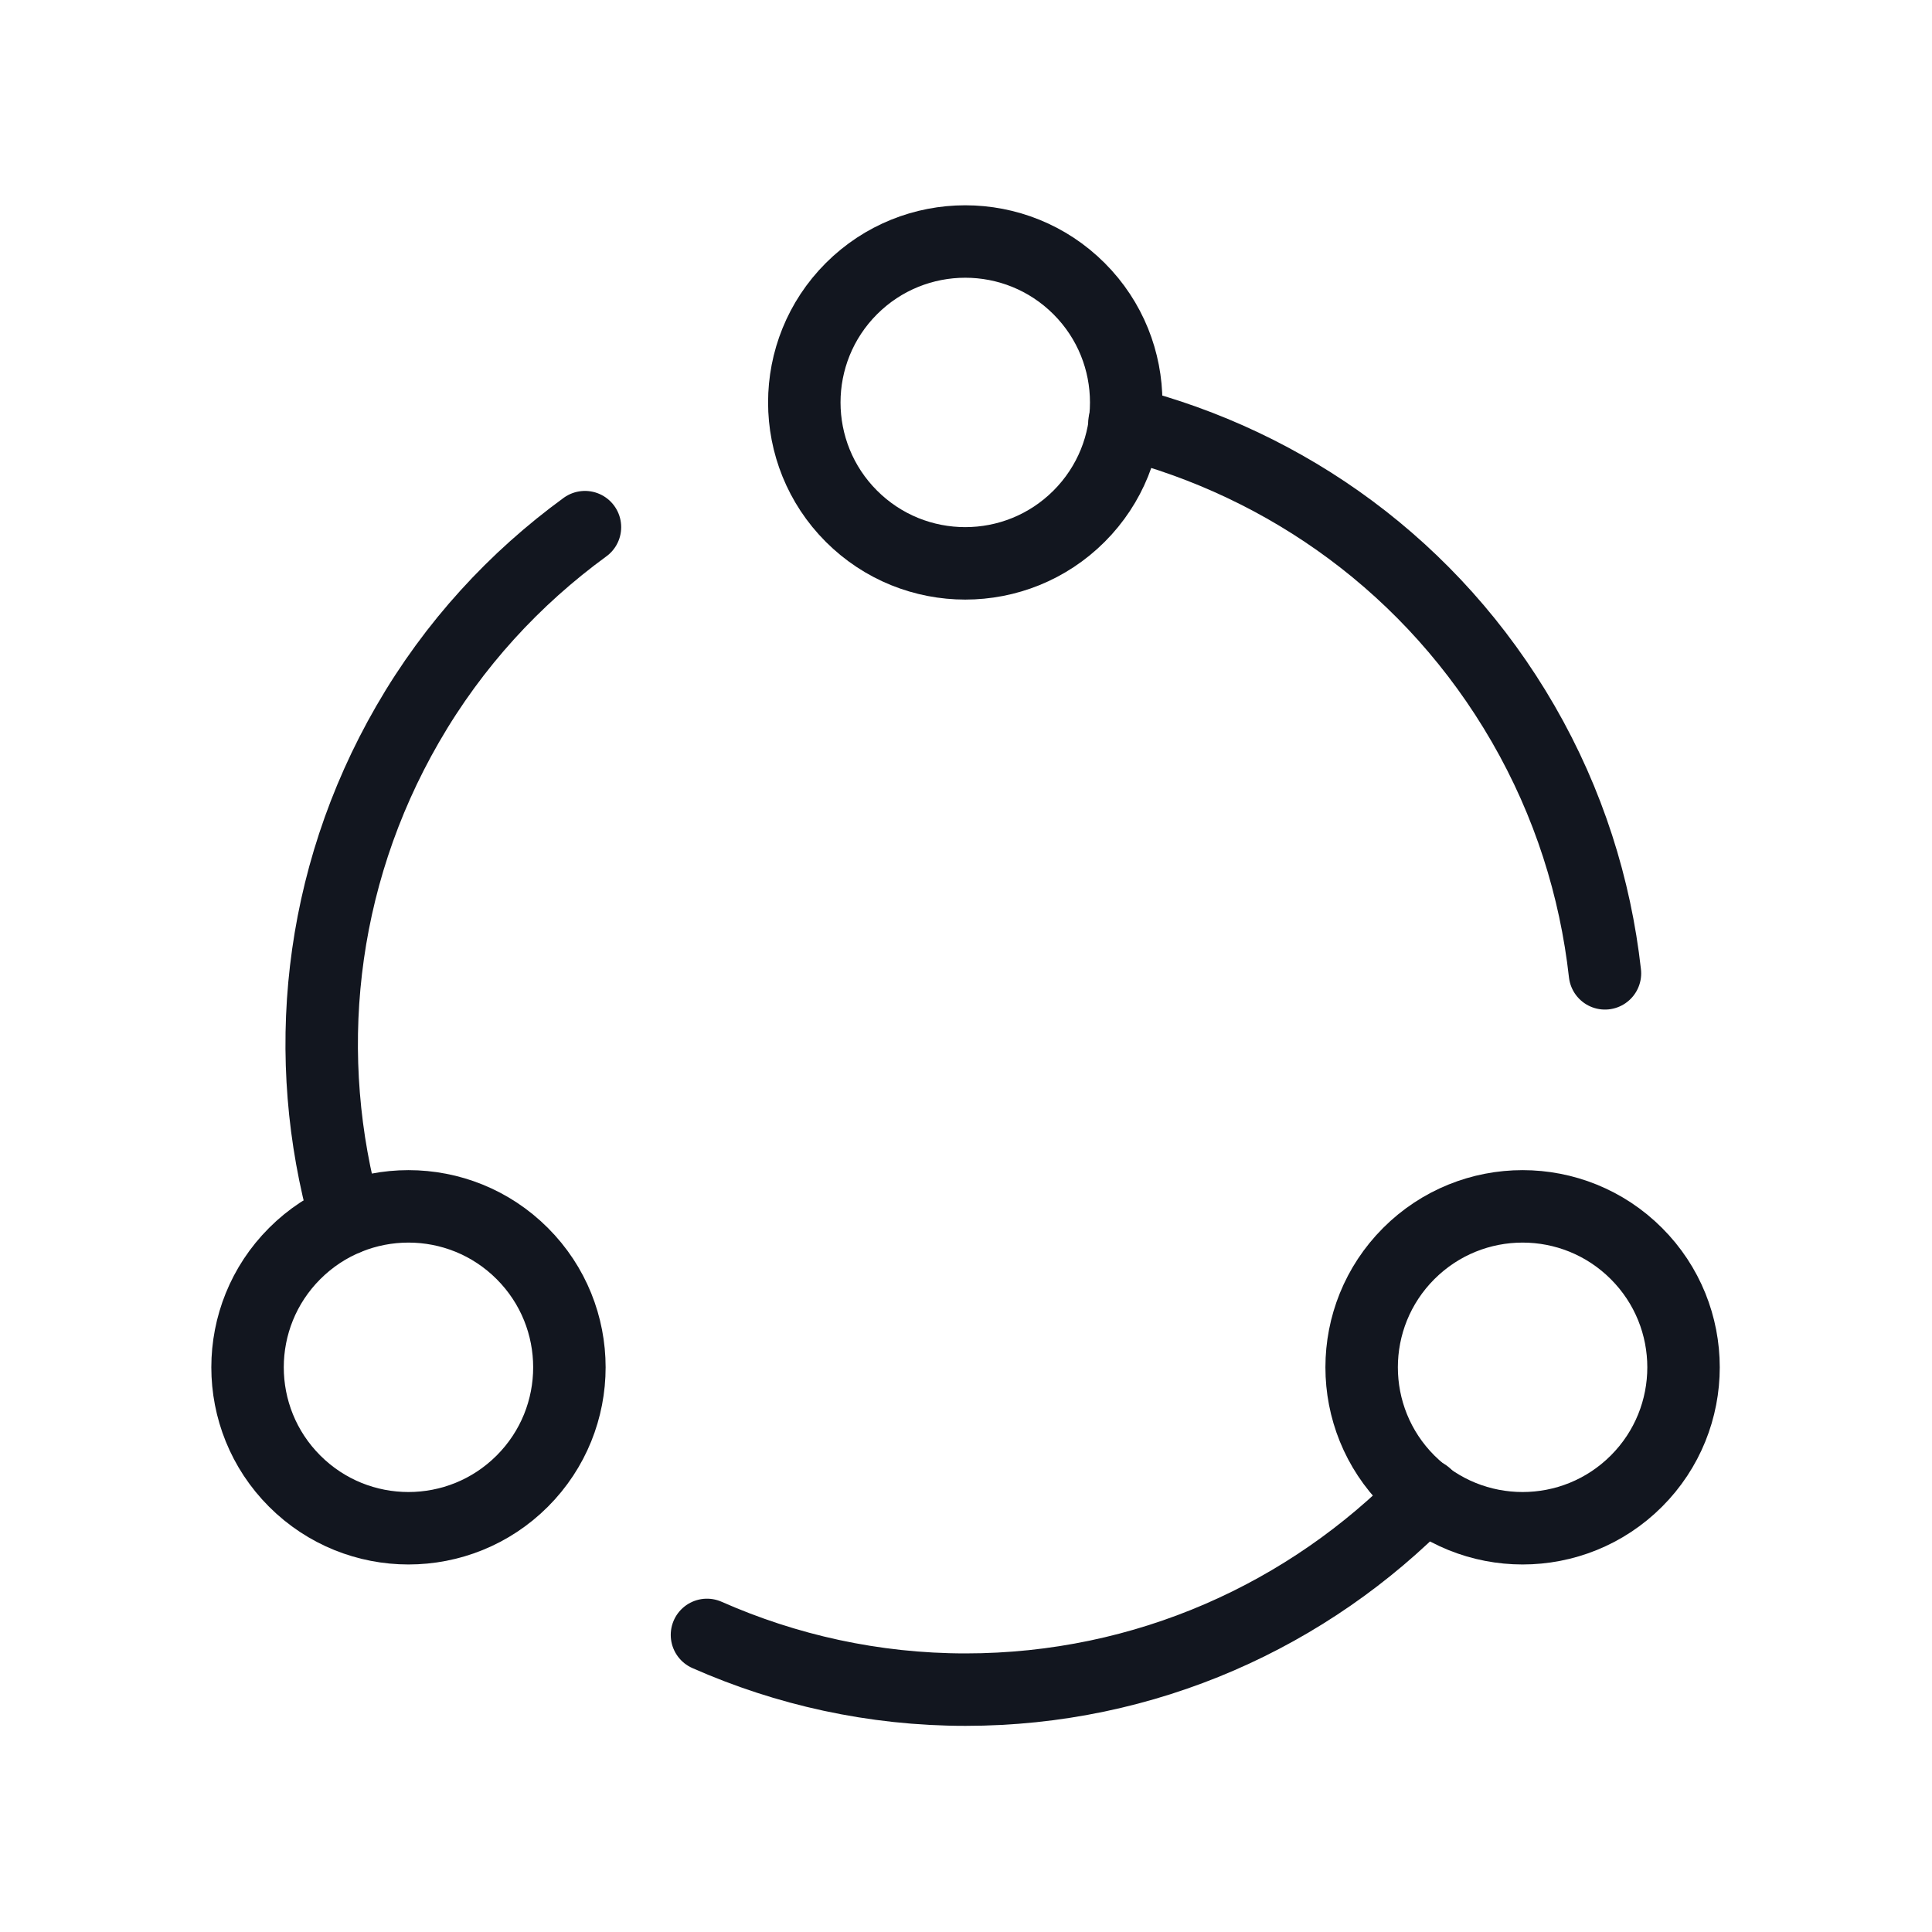 <svg width="40" height="40" viewBox="0 0 40 40" fill="none" xmlns="http://www.w3.org/2000/svg">
<path d="M10.813 25.953C12.114 27.254 12.114 29.364 10.813 30.665C9.512 31.966 7.402 31.966 6.101 30.665C4.8 29.364 4.8 27.254 6.101 25.953C7.402 24.651 9.512 24.651 10.813 25.953" stroke="#12161F" stroke-width="1.5" stroke-linecap="round" stroke-linejoin="round"/>
<path d="M22.341 5.976C23.642 7.277 23.642 9.387 22.341 10.688C21.039 11.989 18.93 11.989 17.628 10.688C16.327 9.387 16.327 7.277 17.628 5.976C18.93 4.675 21.039 4.675 22.341 5.976" stroke="#12161F" stroke-width="1.5" stroke-linecap="round" stroke-linejoin="round"/>
<path d="M33.88 25.953C35.181 27.254 35.181 29.364 33.88 30.665C32.578 31.966 30.469 31.966 29.167 30.665C27.866 29.364 27.866 27.254 29.167 25.953C30.469 24.651 32.578 24.651 33.88 25.953" stroke="#12161F" stroke-width="1.5" stroke-linecap="round" stroke-linejoin="round"/>
<path d="M29.515 30.953C27.097 33.434 23.728 34.982 19.99 34.982C18.082 34.982 16.274 34.572 14.637 33.849" stroke="#12161F" stroke-width="1.5" stroke-linecap="round" stroke-linejoin="round"/>
<path d="M7.159 25.237C6.226 21.908 6.573 18.225 8.439 14.993C9.395 13.335 10.66 11.972 12.111 10.914" stroke="#12161F" stroke-width="1.5" stroke-linecap="round" stroke-linejoin="round"/>
<path d="M23.281 8.75C26.64 9.603 29.664 11.746 31.535 14.984C32.483 16.625 33.031 18.383 33.229 20.152" stroke="#12161F" stroke-width="1.5" stroke-linecap="round" stroke-linejoin="round"/>
</svg>
